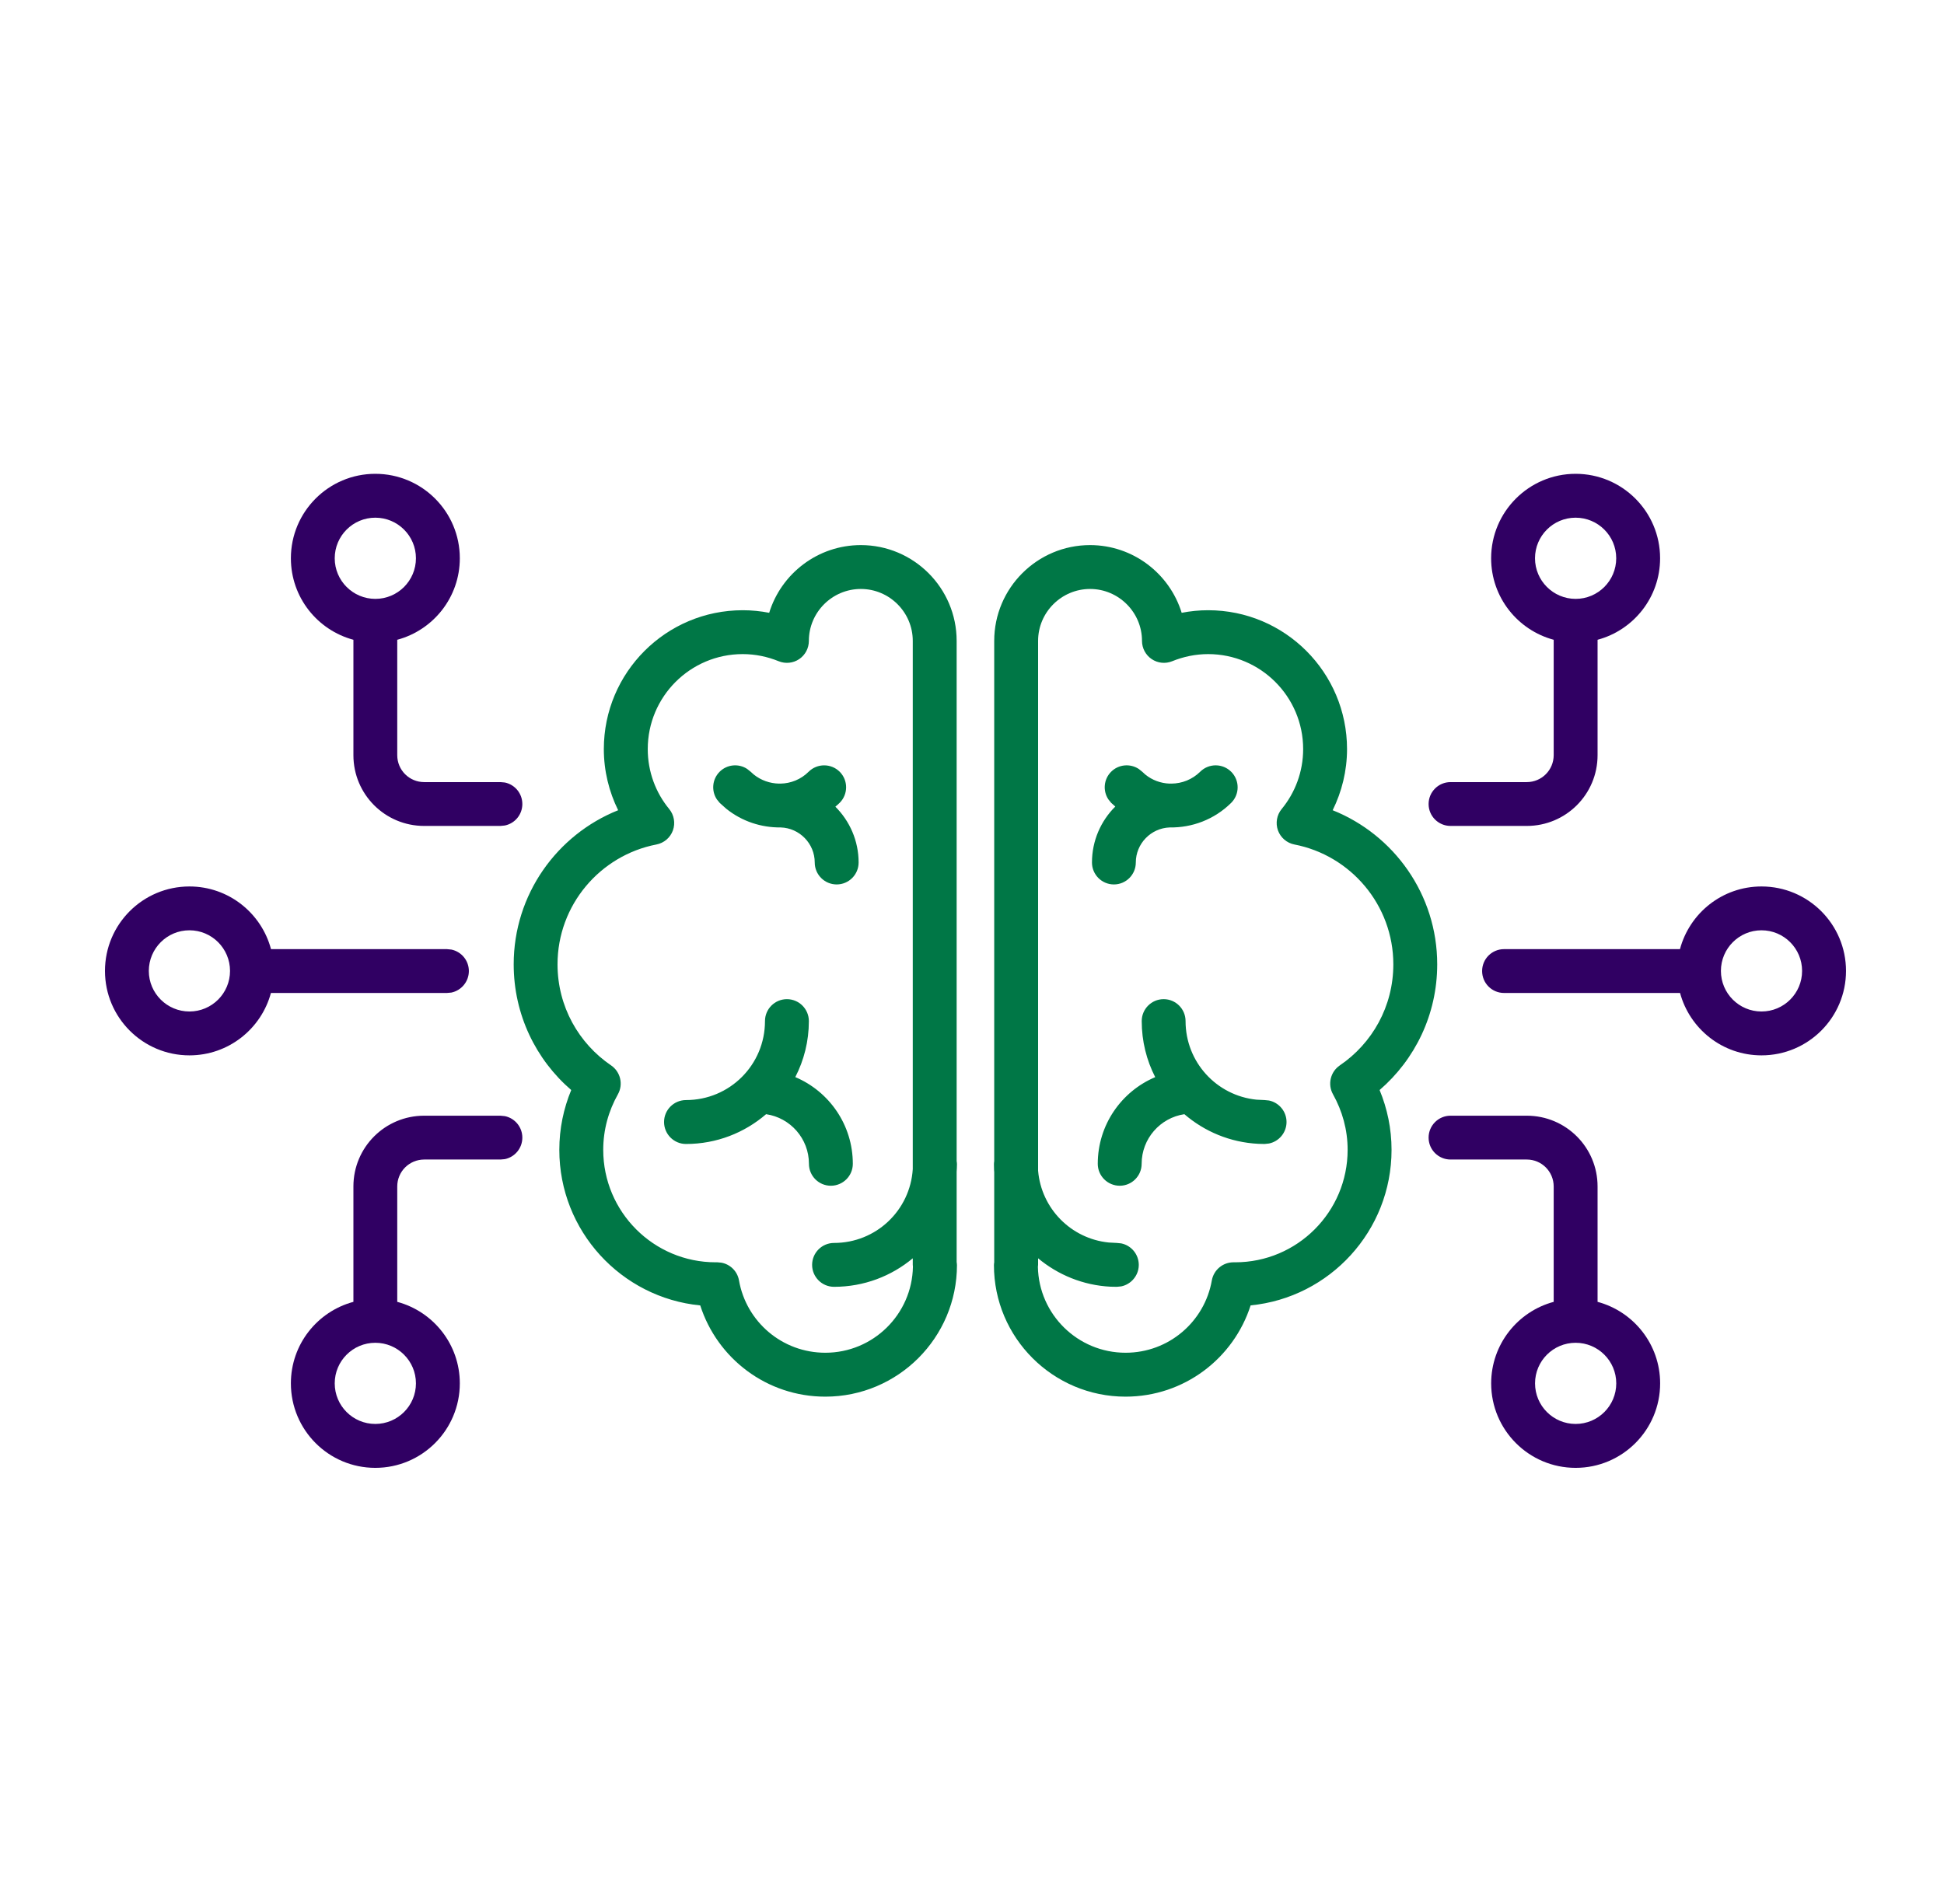 <svg width="49" height="48" viewBox="0 0 49 48" fill="none" xmlns="http://www.w3.org/2000/svg">
<path d="M12.725 28.138C12.977 28.189 13.166 28.413 13.166 28.68C13.166 28.947 12.977 29.17 12.725 29.222L12.614 29.232H10.692C10.316 29.233 10.013 29.535 10.013 29.911V32.82C10.921 33.064 11.59 33.891 11.59 34.875C11.59 36.051 10.636 37.005 9.46 37.005C8.284 37.005 7.332 36.051 7.332 34.875C7.332 33.89 8 33.064 8.908 32.82V29.911C8.908 28.924 9.705 28.127 10.692 28.127H12.614L12.725 28.138ZM38.483 28.127C39.47 28.127 40.268 28.924 40.268 29.911V32.82C41.176 33.064 41.845 33.891 41.845 34.875C41.845 36.051 40.891 37.005 39.715 37.005C38.539 37.005 37.586 36.051 37.586 34.875C37.587 33.891 38.254 33.064 39.162 32.82V29.911C39.161 29.535 38.859 29.232 38.483 29.232H36.562C36.257 29.232 36.009 28.985 36.009 28.68C36.009 28.374 36.257 28.127 36.562 28.127H38.483ZM9.46 33.852C8.895 33.852 8.437 34.31 8.437 34.875C8.437 35.44 8.895 35.898 9.46 35.898C10.025 35.898 10.484 35.44 10.484 34.875C10.484 34.31 10.025 33.852 9.46 33.852ZM39.715 33.852C39.15 33.852 38.692 34.31 38.692 34.875C38.692 35.44 39.15 35.898 39.715 35.898C40.28 35.898 40.739 35.44 40.739 34.875C40.739 34.31 40.28 33.852 39.715 33.852ZM4.775 22.348C5.761 22.348 6.588 23.018 6.831 23.928H11.265L11.377 23.939C11.628 23.99 11.818 24.213 11.818 24.48C11.818 24.747 11.628 24.971 11.377 25.023L11.265 25.033H6.829C6.584 25.939 5.758 26.606 4.775 26.606C3.599 26.606 2.646 25.652 2.646 24.477C2.646 23.301 3.599 22.348 4.775 22.348ZM44.4 22.348C45.576 22.348 46.53 23.301 46.53 24.477C46.53 25.653 45.576 26.606 44.4 26.606C43.417 26.606 42.592 25.939 42.347 25.033H37.911C37.605 25.033 37.358 24.786 37.358 24.48C37.358 24.175 37.605 23.928 37.911 23.928H42.345C42.588 23.018 43.414 22.348 44.4 22.348ZM4.775 23.453C4.21 23.453 3.752 23.912 3.751 24.477C3.751 25.041 4.21 25.5 4.775 25.5C5.34 25.5 5.798 25.042 5.798 24.477C5.798 23.912 5.34 23.453 4.775 23.453ZM44.4 23.453C43.835 23.453 43.377 23.912 43.377 24.477C43.377 25.042 43.835 25.5 44.4 25.5C44.965 25.5 45.423 25.042 45.423 24.477C45.423 23.912 44.965 23.453 44.4 23.453ZM9.46 11.945C10.636 11.945 11.59 12.898 11.59 14.074C11.59 15.059 10.921 15.885 10.013 16.129V19.038C10.013 19.414 10.316 19.717 10.692 19.717H12.614L12.725 19.727C12.977 19.779 13.166 20.002 13.166 20.27C13.166 20.537 12.977 20.76 12.725 20.811L12.614 20.822H10.692C9.705 20.822 8.908 20.025 8.908 19.038V16.129C8 15.885 7.332 15.059 7.332 14.074C7.332 12.899 8.285 11.945 9.46 11.945ZM39.714 11.945C40.89 11.945 41.844 12.898 41.844 14.074C41.844 15.059 41.176 15.885 40.268 16.129V19.038C40.268 20.025 39.47 20.822 38.483 20.822H36.562C36.257 20.822 36.009 20.575 36.009 20.27C36.009 19.964 36.257 19.717 36.562 19.717H38.483C38.859 19.717 39.161 19.414 39.162 19.038V16.129C38.254 15.885 37.585 15.059 37.585 14.074C37.586 12.899 38.539 11.946 39.714 11.945ZM9.46 13.051C8.896 13.051 8.437 13.509 8.437 14.074C8.437 14.639 8.895 15.097 9.46 15.098C10.026 15.098 10.484 14.639 10.484 14.074C10.484 13.509 10.025 13.051 9.46 13.051ZM39.714 13.051C39.15 13.051 38.691 13.509 38.691 14.074C38.691 14.639 39.15 15.097 39.714 15.098C40.28 15.098 40.738 14.639 40.738 14.074C40.738 13.509 40.279 13.051 39.714 13.051Z" fill="#300063"/>
<path d="M21.698 13.742C23.03 13.742 24.113 14.825 24.113 16.157V29.27C24.116 29.294 24.121 29.319 24.121 29.344C24.121 29.41 24.117 29.476 24.113 29.542V31.814C24.116 31.84 24.121 31.866 24.121 31.893C24.12 33.723 22.634 35.21 20.803 35.21C19.325 35.21 18.078 34.245 17.65 32.91C15.657 32.715 14.098 31.032 14.098 28.988C14.098 28.452 14.206 27.945 14.398 27.48C13.51 26.715 12.948 25.581 12.948 24.311C12.948 22.549 14.04 21.042 15.581 20.426C15.351 19.959 15.22 19.435 15.22 18.885C15.22 16.952 16.788 15.384 18.721 15.384C18.951 15.384 19.173 15.407 19.388 15.449C19.692 14.462 20.612 13.742 21.698 13.742ZM27.476 13.742C28.561 13.743 29.481 14.462 29.785 15.449C30 15.407 30.223 15.384 30.453 15.384C32.386 15.384 33.953 16.952 33.953 18.885C33.953 19.436 33.821 19.959 33.591 20.426C35.132 21.042 36.226 22.549 36.226 24.311C36.226 25.581 35.662 26.715 34.774 27.48C34.966 27.945 35.075 28.452 35.075 28.988C35.075 31.032 33.516 32.714 31.523 32.909C31.095 34.245 29.849 35.209 28.371 35.21C26.54 35.21 25.053 33.723 25.053 31.893C25.053 31.869 25.057 31.846 25.06 31.823V29.548C25.059 29.531 25.057 29.515 25.056 29.498C25.054 29.447 25.053 29.395 25.053 29.344C25.053 29.319 25.057 29.294 25.06 29.27V16.157C25.06 14.825 26.144 13.742 27.476 13.742ZM21.698 14.848C20.977 14.848 20.388 15.436 20.388 16.157C20.388 16.341 20.297 16.513 20.145 16.616C19.993 16.719 19.799 16.739 19.628 16.67C19.345 16.555 19.041 16.49 18.721 16.49C17.399 16.49 16.327 17.562 16.327 18.885C16.327 19.457 16.529 19.985 16.867 20.395C16.991 20.545 17.027 20.751 16.961 20.935C16.895 21.118 16.737 21.253 16.545 21.29C15.128 21.564 14.053 22.814 14.053 24.311C14.053 25.374 14.588 26.305 15.403 26.859C15.64 27.021 15.715 27.337 15.575 27.587C15.339 28.008 15.205 28.48 15.205 28.988C15.205 30.552 16.475 31.823 18.039 31.823H18.082L18.181 31.832C18.406 31.872 18.587 32.049 18.627 32.28C18.809 33.318 19.712 34.103 20.803 34.103C22.009 34.103 22.99 33.134 23.011 31.933C23.01 31.917 23.007 31.901 23.007 31.885V31.722C22.47 32.17 21.779 32.441 21.023 32.441C20.718 32.441 20.47 32.193 20.47 31.888C20.47 31.582 20.718 31.335 21.023 31.335C22.081 31.335 22.941 30.515 23.007 29.474V16.157C23.007 15.436 22.419 14.848 21.698 14.848ZM27.476 14.848C26.755 14.848 26.166 15.436 26.166 16.157V29.514C26.247 30.468 26.996 31.228 27.946 31.324L28.15 31.335L28.261 31.346C28.513 31.397 28.703 31.62 28.704 31.888C28.704 32.055 28.629 32.204 28.512 32.306C28.488 32.326 28.463 32.345 28.436 32.361C28.383 32.394 28.324 32.417 28.261 32.43L28.15 32.441L27.991 32.438C27.297 32.403 26.666 32.138 26.166 31.722V31.885C26.166 31.903 26.162 31.921 26.161 31.939C26.185 33.137 27.166 34.103 28.371 34.103C29.461 34.103 30.364 33.317 30.545 32.28C30.592 32.016 30.822 31.823 31.09 31.823H31.134C32.698 31.823 33.968 30.552 33.968 28.988C33.968 28.48 33.834 28.008 33.599 27.587C33.459 27.337 33.534 27.021 33.771 26.859C34.586 26.305 35.12 25.374 35.12 24.311C35.12 22.814 34.044 21.564 32.627 21.29C32.436 21.253 32.279 21.118 32.212 20.935C32.146 20.751 32.182 20.545 32.306 20.395C32.644 19.985 32.847 19.456 32.847 18.885C32.847 17.563 31.774 16.491 30.453 16.49C30.133 16.49 29.829 16.555 29.545 16.67C29.375 16.739 29.181 16.719 29.029 16.616C28.876 16.513 28.785 16.341 28.785 16.157C28.785 15.437 28.197 14.848 27.476 14.848ZM19.834 25.189C20.14 25.189 20.388 25.437 20.388 25.742C20.388 26.252 20.264 26.731 20.046 27.154C20.898 27.514 21.496 28.357 21.496 29.34C21.496 29.645 21.248 29.892 20.943 29.893C20.637 29.893 20.39 29.645 20.39 29.34C20.39 28.704 19.921 28.179 19.31 28.089C18.768 28.556 18.064 28.84 17.291 28.84C16.985 28.84 16.738 28.591 16.738 28.286C16.738 27.981 16.985 27.734 17.291 27.733C18.393 27.733 19.282 26.845 19.282 25.742C19.282 25.437 19.529 25.19 19.834 25.189ZM29.331 25.189C29.636 25.189 29.883 25.437 29.883 25.742C29.883 26.776 30.665 27.621 31.67 27.723L31.875 27.733L31.986 27.744C32.238 27.796 32.428 28.019 32.428 28.286C32.428 28.553 32.238 28.777 31.986 28.828L31.875 28.84L31.715 28.836C31.004 28.8 30.358 28.524 29.853 28.089C29.244 28.18 28.776 28.705 28.776 29.34C28.776 29.645 28.529 29.893 28.223 29.893C27.918 29.892 27.67 29.645 27.67 29.34C27.67 28.358 28.267 27.515 29.118 27.155C28.901 26.732 28.778 26.252 28.778 25.742C28.778 25.437 29.025 25.189 29.331 25.189ZM20.382 19.456C20.598 19.241 20.949 19.241 21.165 19.456C21.381 19.672 21.381 20.023 21.165 20.239C21.13 20.274 21.093 20.305 21.056 20.337C21.417 20.697 21.642 21.195 21.642 21.744C21.642 22.049 21.395 22.297 21.089 22.297C20.784 22.297 20.536 22.049 20.536 21.744C20.536 21.266 20.152 20.874 19.677 20.86C19.191 20.865 18.703 20.709 18.304 20.387L18.141 20.241L18.07 20.154C17.927 19.941 17.949 19.649 18.136 19.459C18.324 19.269 18.616 19.243 18.831 19.384L18.919 19.454L18.998 19.525C19.184 19.675 19.409 19.75 19.633 19.755C19.64 19.755 19.646 19.754 19.652 19.754C19.66 19.754 19.668 19.755 19.675 19.755C19.933 19.75 20.188 19.65 20.382 19.456ZM30.253 19.454C30.471 19.239 30.821 19.242 31.036 19.459C31.25 19.676 31.249 20.026 31.032 20.241C30.604 20.664 30.042 20.869 29.483 20.86C29.011 20.877 28.629 21.268 28.629 21.744C28.629 22.049 28.382 22.297 28.077 22.297C27.771 22.297 27.524 22.049 27.524 21.744C27.524 21.193 27.749 20.694 28.112 20.333L28.007 20.239L27.937 20.152C27.795 19.938 27.818 19.645 28.007 19.456C28.196 19.267 28.489 19.244 28.704 19.386L28.791 19.456L28.868 19.526C29.044 19.67 29.259 19.746 29.477 19.755C29.489 19.755 29.502 19.754 29.514 19.754C29.518 19.754 29.523 19.755 29.527 19.755C29.789 19.753 30.051 19.654 30.253 19.454Z" fill="#007746"/>
</svg>
